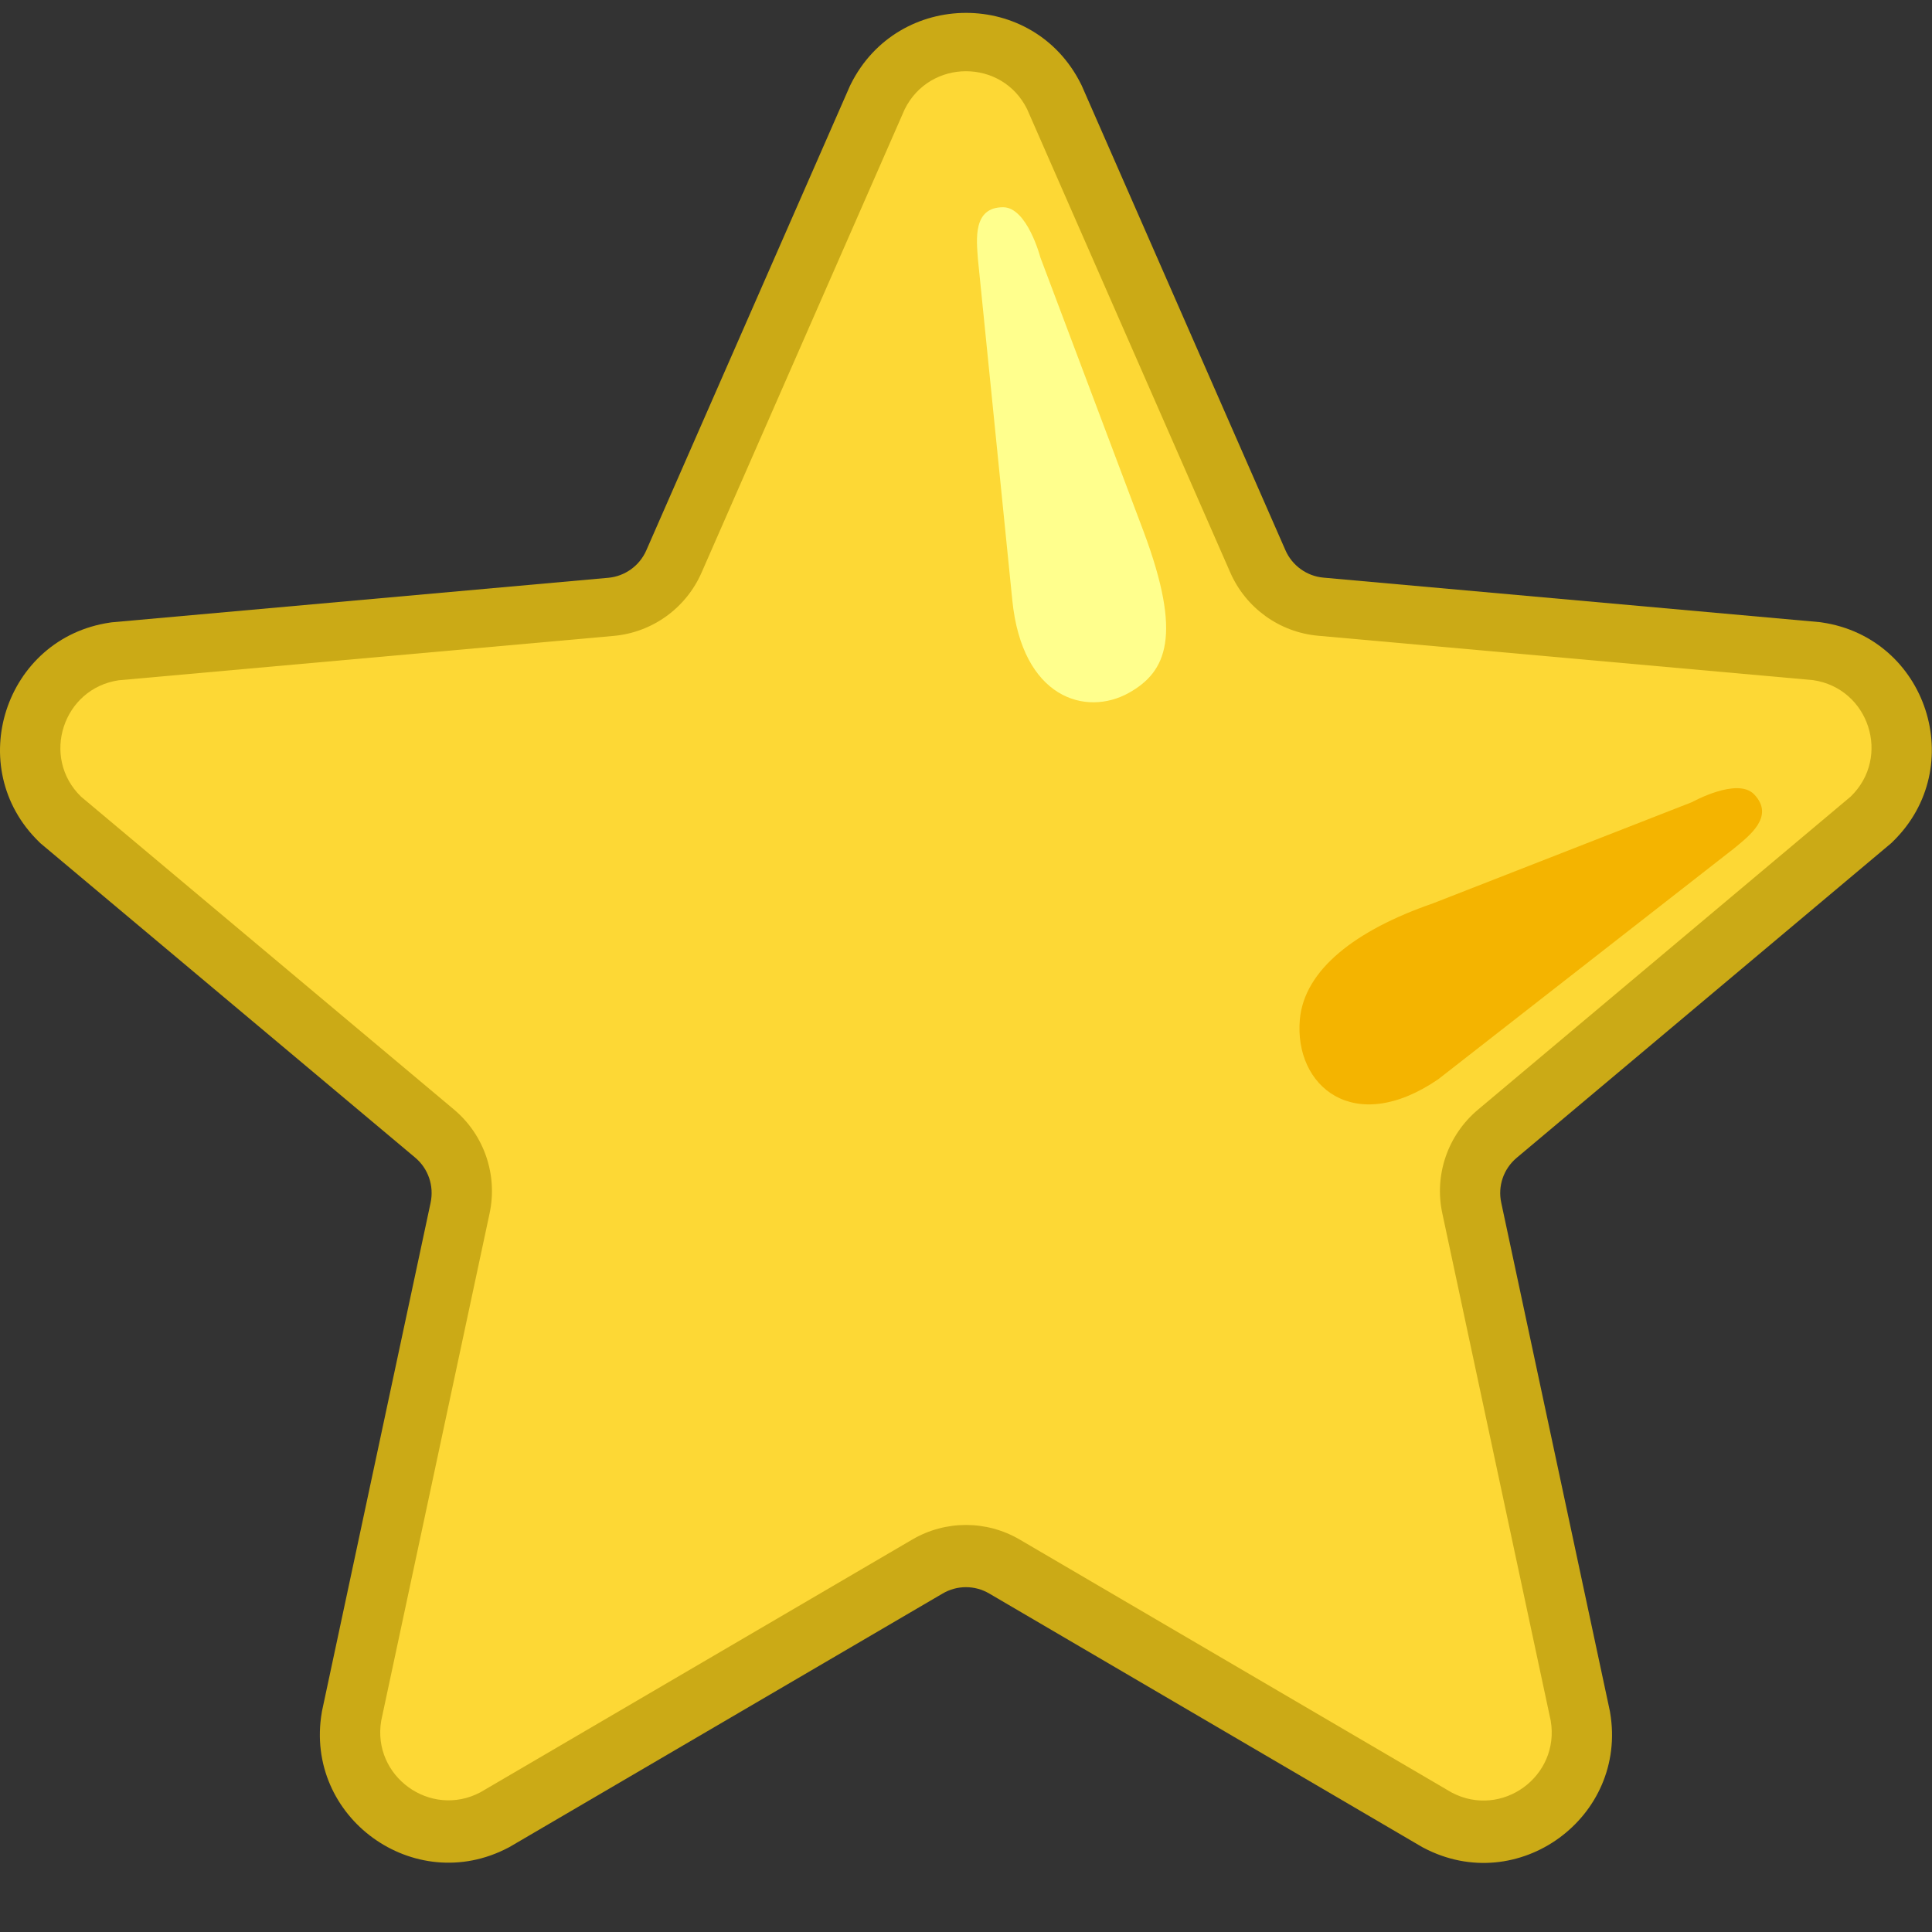 <svg width="150" height="150" viewBox="0 0 150 150" fill="none" xmlns="http://www.w3.org/2000/svg">
<rect x="0" y="0" width="150" height="150" fill="#333333" stroke="none"/>
<path fill-rule="evenodd" clip-rule="evenodd" d="M66.047 6.552C69.718 -0.834 80.263 -0.865 83.935 6.545L83.984 6.643L99.801 42.72C100.325 43.915 101.46 44.732 102.755 44.848L141.308 48.305L141.436 48.324C149.62 49.515 152.889 59.565 146.956 65.343L146.833 65.463L117.756 89.89C116.733 90.749 116.278 92.087 116.555 93.371L116.556 93.379L124.992 132.861L125.008 132.957C126.396 141.09 117.861 147.329 110.524 143.462L110.432 143.414L76.803 123.72L76.801 123.719C75.684 123.064 74.307 123.064 73.19 123.719L73.188 123.72L39.557 143.403L39.462 143.453C32.159 147.292 23.592 141.099 24.984 132.945L25 132.849L33.433 93.376L33.433 93.373C33.709 92.066 33.247 90.728 32.236 89.878L3.148 65.476L3.024 65.355C-2.896 59.59 0.369 49.529 8.543 48.336L8.671 48.317L47.225 44.86C48.52 44.743 49.654 43.927 50.178 42.732L65.997 6.652L66.047 6.552Z" fill="#CBAA16"/>
<path d="M79.744 8.473L95.518 44.449C96.725 47.203 99.338 49.09 102.338 49.359L140.764 52.805C145.111 53.438 146.846 58.77 143.693 61.84L114.748 86.156C112.404 88.125 111.338 91.219 111.982 94.207L120.397 133.594C121.135 137.918 116.6 141.223 112.709 139.172L79.17 119.531C76.592 118.02 73.404 118.02 70.826 119.531L37.287 139.16C33.408 141.199 28.861 137.906 29.6 133.582L38.014 94.195C38.647 91.207 37.592 88.113 35.248 86.144L6.291 61.852C3.15 58.793 4.885 53.449 9.221 52.816L47.647 49.371C50.647 49.102 53.26 47.215 54.467 44.461L70.24 8.484C72.197 4.547 77.799 4.547 79.744 8.473Z" fill="#FDD835"/>
<path d="M78.596 46.605L75.924 20.098C75.819 18.621 75.514 16.09 77.881 16.09C79.756 16.09 80.776 19.992 80.776 19.992L88.791 41.273C91.815 49.371 90.573 52.148 87.654 53.789C84.303 55.664 79.358 54.199 78.596 46.605Z" fill="#FFFF8D"/>
<path d="M111.654 83.801L134.646 65.859C135.783 64.91 137.834 63.398 136.193 61.676C134.892 60.316 131.377 62.273 131.377 62.273L111.256 70.137C105.256 72.211 101.271 75.281 100.92 79.148C100.463 84.305 105.092 88.277 111.654 83.801Z" fill="#F4B400"/>
</svg>
